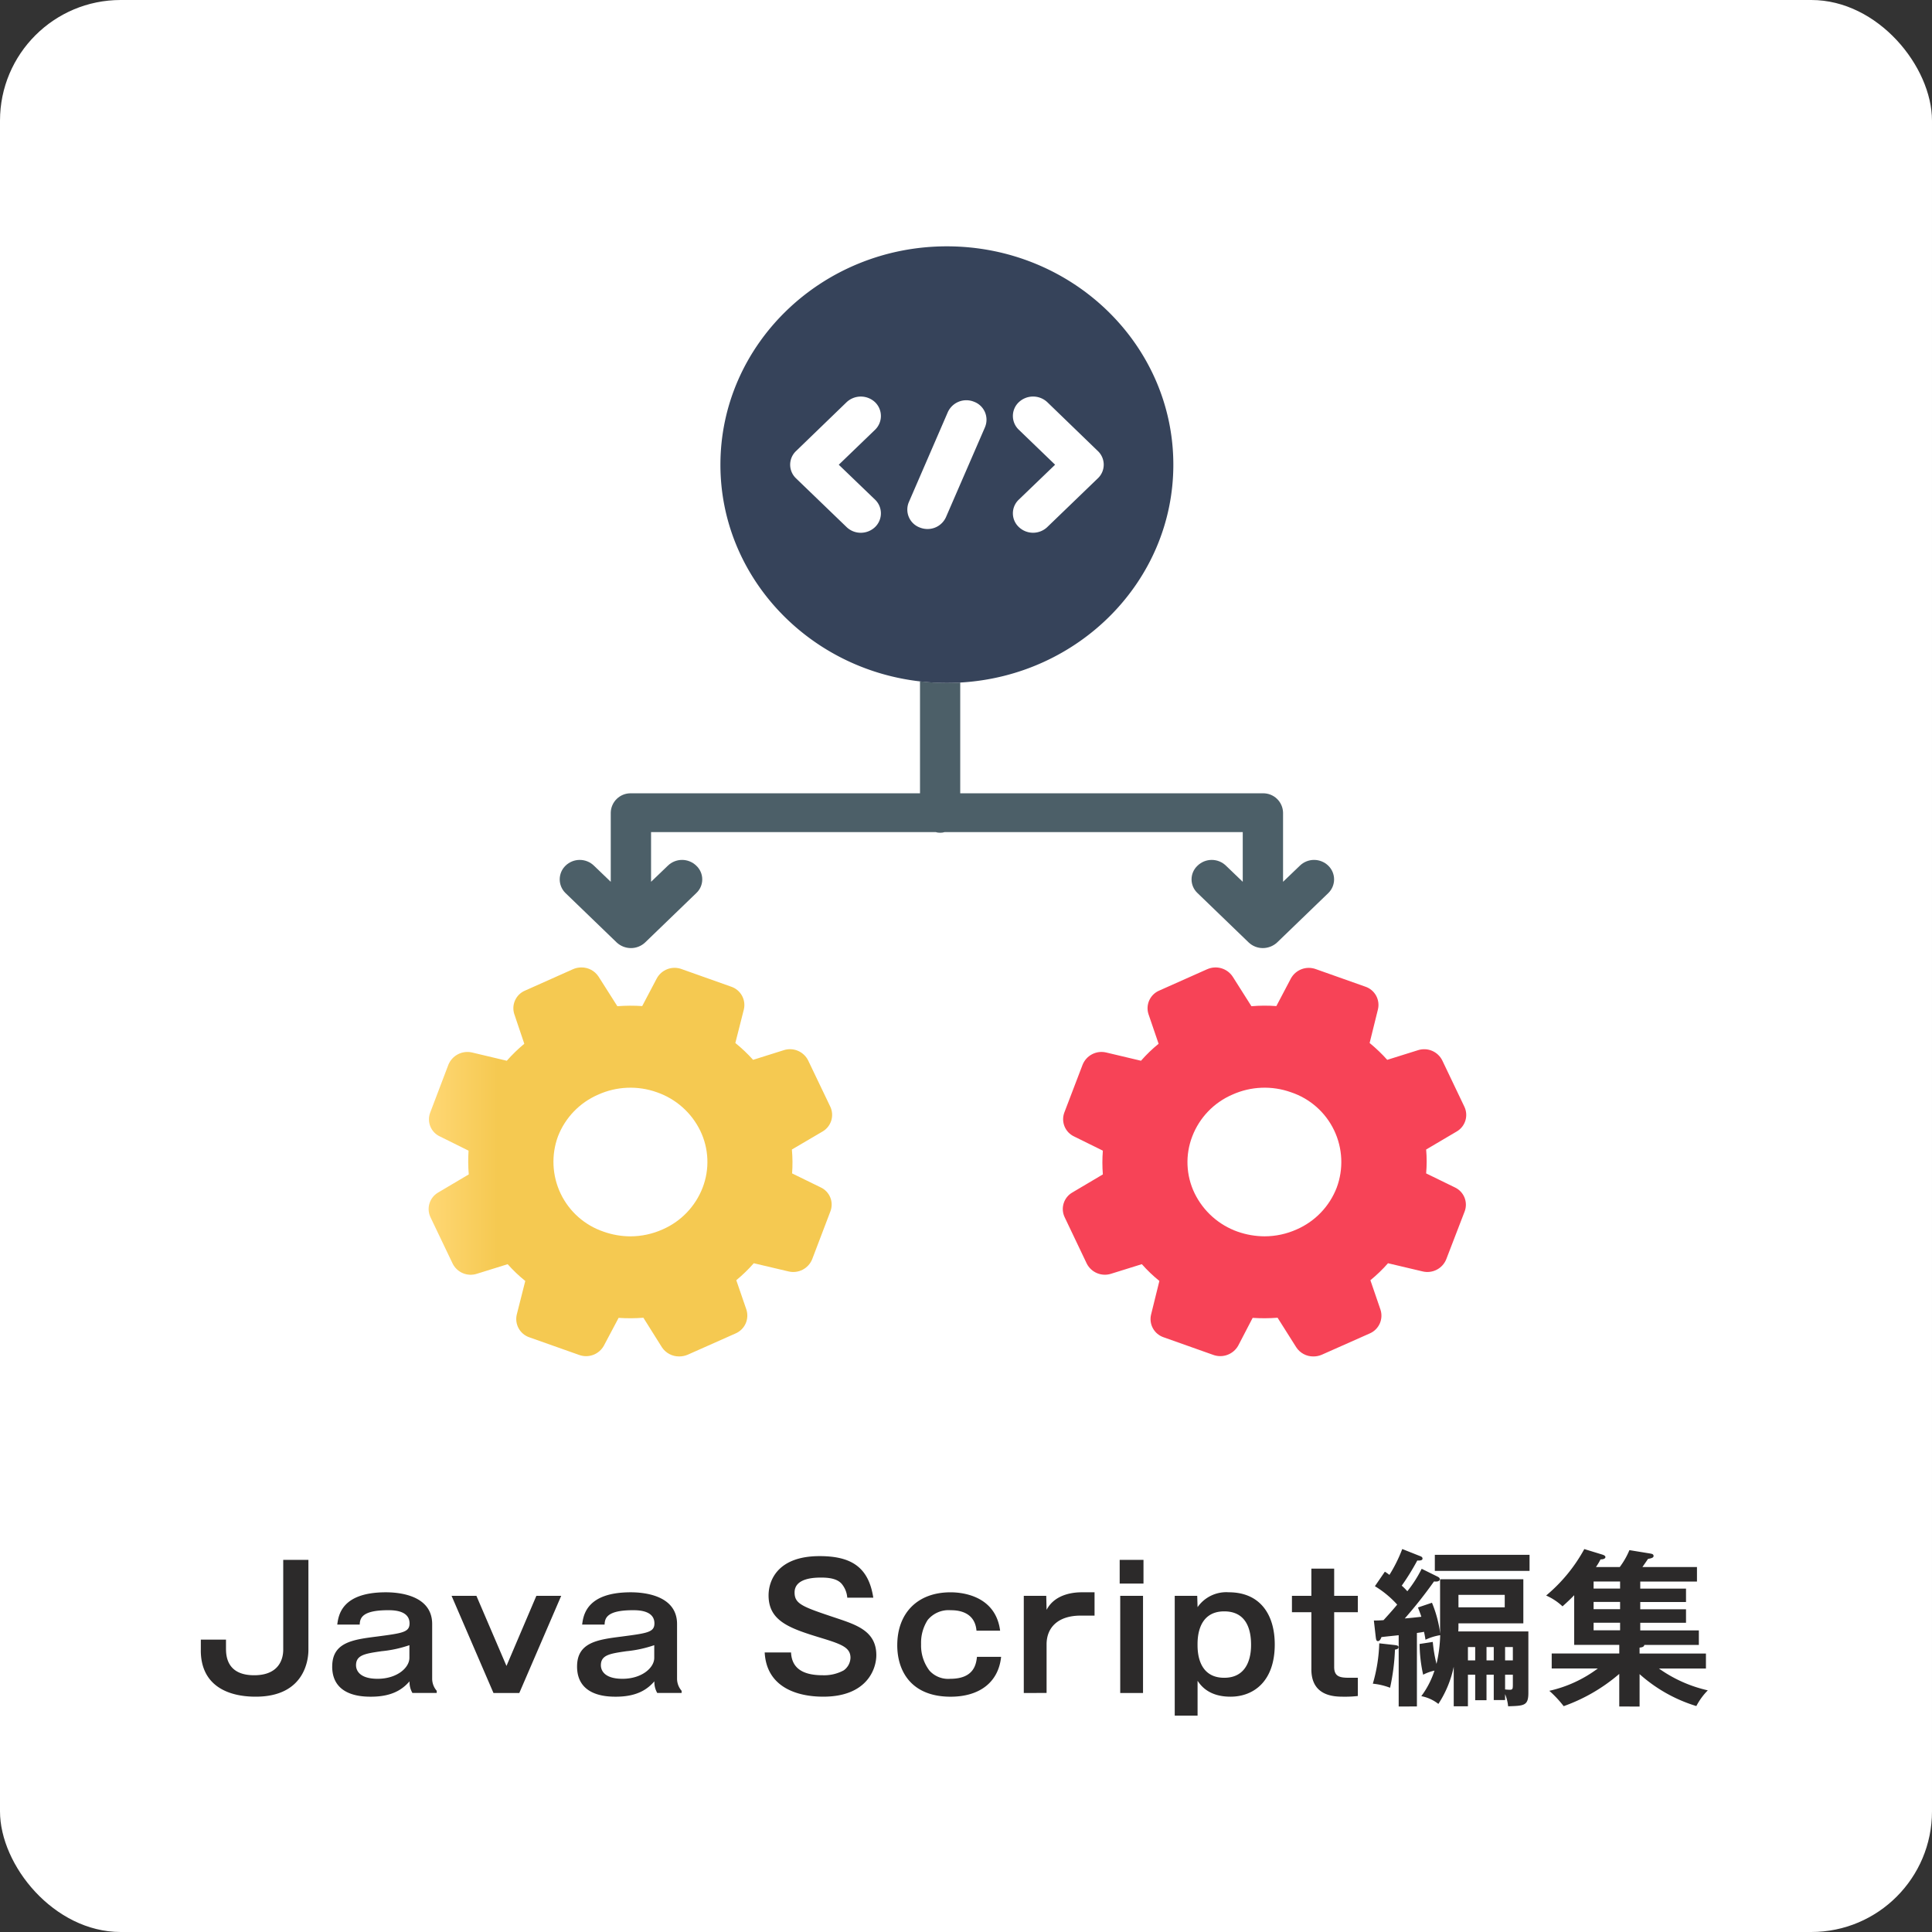 <svg xmlns="http://www.w3.org/2000/svg" xmlns:xlink="http://www.w3.org/1999/xlink" width="320.23" height="320.23" viewBox="0 0 320.23 320.23">
  <rect x="0" y="0" width="320.23" height="320.23" fill="#333333" stroke="none"/>
  <defs>
    <clipPath id="clip-path">
      <rect id="crop" width="172" height="184" fill="none"/>
    </clipPath>
    <clipPath id="clip-path-2">
      <path id="パス_71" data-name="パス 71" d="M29.027,163.327a12.221,12.221,0,0,1-7.58-15.814,12.429,12.429,0,0,1,6.657-6.906,13.034,13.034,0,0,1,9.749-.389,12.562,12.562,0,0,1,7.188,6.395,11.866,11.866,0,0,1,.381,9.409,12.408,12.408,0,0,1-6.645,6.929,13.117,13.117,0,0,1-5.33,1.145,13.476,13.476,0,0,1-4.419-.767m-5.088-43.517L16,123.357a3.168,3.168,0,0,0-1.788,3.926l1.65,4.893a26.154,26.154,0,0,0-2.9,2.814l-5.757-1.368a3.4,3.4,0,0,0-3.923,2.024L.265,143.586a3.118,3.118,0,0,0,1.627,3.959l4.73,2.347a26.369,26.369,0,0,0,.035,3.937L1.6,156.821a3.166,3.166,0,0,0-1.292,4.1L3.98,168.6a3.332,3.332,0,0,0,4.049,1.69l5.076-1.579a24.209,24.209,0,0,0,2.919,2.78l-1.408,5.561a3.205,3.205,0,0,0,2.088,3.781l8.237,2.914a3.364,3.364,0,0,0,4.119-1.546l2.434-4.593a28.155,28.155,0,0,0,4.107-.022l3.069,4.893A3.393,3.393,0,0,0,41.522,184a3.606,3.606,0,0,0,1.408-.278l7.961-3.537a3.226,3.226,0,0,0,1.788-3.937L51,171.367a25.178,25.178,0,0,0,2.9-2.814l5.757,1.357a3.38,3.38,0,0,0,3.923-2.024l3.023-7.941a3.137,3.137,0,0,0-1.6-3.959l-4.753-2.324a23.859,23.859,0,0,0-.035-3.959l5.076-2.98a3.189,3.189,0,0,0,1.3-4.1l-3.68-7.685a3.36,3.36,0,0,0-4.073-1.69l-5.053,1.59a25.417,25.417,0,0,0-2.942-2.791l1.408-5.55a3.2,3.2,0,0,0-2.088-3.781L41.948,119.8a3.358,3.358,0,0,0-4.142,1.568l-2.4,4.56a28.276,28.276,0,0,0-4.119.022l-3.1-4.882a3.359,3.359,0,0,0-2.85-1.546,3.452,3.452,0,0,0-1.4.289" fill="none"/>
    </clipPath>
    <linearGradient id="linear-gradient" x1="0.006" y1="0.995" x2="0.176" y2="0.995" gradientUnits="objectBoundingBox">
      <stop offset="0" stop-color="#ffd774"/>
      <stop offset="1" stop-color="#f5c951"/>
    </linearGradient>
    <clipPath id="clip-path-3">
      <path id="パス_72" data-name="パス 72" d="M134.117,163.327a12.629,12.629,0,0,1-7.164-6.395,11.842,11.842,0,0,1-.369-9.42,12.352,12.352,0,0,1,6.634-6.906,13,13,0,0,1,9.737-.389,12.186,12.186,0,0,1,7.568,15.8,12.425,12.425,0,0,1-6.634,6.929,13.037,13.037,0,0,1-5.33,1.145,13.611,13.611,0,0,1-4.442-.767m-5.042-43.517-7.96,3.548a3.179,3.179,0,0,0-1.788,3.926L121,132.176a23.639,23.639,0,0,0-2.919,2.814l-5.768-1.368a3.372,3.372,0,0,0-3.911,2.024l-3.034,7.941a3.156,3.156,0,0,0,1.638,3.959l4.753,2.347a24.919,24.919,0,0,0,0,3.937l-5.053,2.992a3.161,3.161,0,0,0-1.281,4.1l3.657,7.674a3.37,3.37,0,0,0,4.073,1.69l5.065-1.579a24.108,24.108,0,0,0,2.907,2.78l-1.373,5.561a3.184,3.184,0,0,0,2.088,3.781l8.214,2.914A3.408,3.408,0,0,0,134.2,182.2l2.388-4.593a28.447,28.447,0,0,0,4.13-.022l3.092,4.893a3.35,3.35,0,0,0,2.85,1.524,3.48,3.48,0,0,0,1.373-.278L156,180.186a3.208,3.208,0,0,0,1.777-3.937l-1.673-4.882a24.481,24.481,0,0,0,2.919-2.814l5.745,1.357a3.366,3.366,0,0,0,3.911-2.024l3.057-7.941a3.159,3.159,0,0,0-1.627-3.959l-4.765-2.324a22.687,22.687,0,0,0,0-3.959l5.053-2.98a3.173,3.173,0,0,0,1.292-4.1l-3.669-7.685a3.347,3.347,0,0,0-4.049-1.69l-5.076,1.59a26.164,26.164,0,0,0-2.919-2.791l1.373-5.55a3.185,3.185,0,0,0-2.065-3.781l-8.226-2.914a3.382,3.382,0,0,0-4.142,1.568l-2.4,4.56a25.608,25.608,0,0,0-4.13.022l-3.092-4.882a3.4,3.4,0,0,0-4.223-1.257" fill="none"/>
    </clipPath>
    <linearGradient id="linear-gradient-2" x1="-1.547" y1="0.995" x2="-1.376" y2="0.995" gradientUnits="objectBoundingBox">
      <stop offset="0" stop-color="#ff697a"/>
      <stop offset="1" stop-color="#f74357"/>
    </linearGradient>
    <clipPath id="clip-path-4">
      <path id="パス_73" data-name="パス 73" d="M81.451,90.66H33.538a3.28,3.28,0,0,0-3.346,3.214v11.455l-2.78-2.669a3.381,3.381,0,0,0-4.719,0,3.16,3.16,0,0,0,0,4.537l8.48,8.185a3.461,3.461,0,0,0,2.365.934,3.413,3.413,0,0,0,2.354-.934l8.48-8.185a3.1,3.1,0,0,0,0-4.537,3.381,3.381,0,0,0-4.719,0l-2.78,2.669V97.088H84.035a2.449,2.449,0,0,0,.75.111,2.343,2.343,0,0,0,.761-.111h49.4v8.241l-2.78-2.669a3.381,3.381,0,0,0-4.719,0,3.1,3.1,0,0,0,0,4.537l8.48,8.185a3.413,3.413,0,0,0,2.354.934,3.5,3.5,0,0,0,2.365-.934l8.48-8.185a3.16,3.16,0,0,0,0-4.537,3.381,3.381,0,0,0-4.719,0l-2.78,2.669V93.874a3.28,3.28,0,0,0-3.346-3.214H88.119V72.3c-.738.044-1.465.056-2.215.056a36.549,36.549,0,0,1-4.453-.256Z" fill="none"/>
    </clipPath>
    <linearGradient id="linear-gradient-3" x1="-0.166" y1="2.531" x2="-0.077" y2="2.531" gradientUnits="objectBoundingBox">
      <stop offset="0" stop-color="#5f727a"/>
      <stop offset="1" stop-color="#4c5f68"/>
    </linearGradient>
    <clipPath id="clip-path-5">
      <rect id="長方形_20" data-name="長方形 20" width="172.005" height="184.001" transform="translate(0 -0.001)" fill="none"/>
    </clipPath>
  </defs>
  <g id="_4" data-name="4" transform="translate(-392.96 -15893.17)">
    <rect id="長方形_" data-name="長方形 " width="320.23" height="320.23" rx="20" transform="translate(392.96 15893.17)" fill="#fff"/>
    <g id="ベクトルスマートオブジェクト_のコピー_2" data-name="ベクトルスマートオブジェクト のコピー 2" transform="translate(464 15934)" clip-path="url(#clip-path)">
      <g id="グループ_34" data-name="グループ 34">
        <g id="グループ_33" data-name="グループ 33" clip-path="url(#clip-path-2)">
          <rect id="長方形_17" data-name="長方形 17" width="67.699" height="65.115" transform="translate(-0.404 119.208)" fill="url(#linear-gradient)"/>
        </g>
      </g>
      <g id="グループ_36" data-name="グループ 36">
        <g id="グループ_35" data-name="グループ 35" clip-path="url(#clip-path-3)">
          <rect id="長方形_18" data-name="長方形 18" width="67.699" height="65.093" transform="translate(104.71 119.23)" fill="url(#linear-gradient-2)"/>
        </g>
      </g>
      <g id="グループ_38" data-name="グループ 38">
        <g id="グループ_37" data-name="グループ 37" clip-path="url(#clip-path-4)">
          <rect id="長方形_19" data-name="長方形 19" width="128.995" height="44.218" transform="translate(21.413 72.098)" fill="url(#linear-gradient-3)"/>
        </g>
      </g>
      <g id="グループ_40" data-name="グループ 40">
        <g id="グループ_39" data-name="グループ 39" clip-path="url(#clip-path-5)">
          <path id="パス_74" data-name="パス 74" d="M85.9,0c-20.7,0-37.53,16.226-37.53,36.2,0,18.484,14.467,33.786,33.076,35.911a38.925,38.925,0,0,0,4.453.256c.75,0,1.488-.022,2.227-.067,19.671-1.112,35.315-16.86,35.315-36.1C123.446,16.226,106.625,0,85.9,0M74,41.983a3.153,3.153,0,0,1,0,4.549,3.422,3.422,0,0,1-2.365.945,3.374,3.374,0,0,1-2.354-.945l-8.364-8.063a3.115,3.115,0,0,1,0-4.549l8.364-8.085a3.446,3.446,0,0,1,4.719,0,3.179,3.179,0,0,1,0,4.571L67.987,36.2ZM92.227,29.972,85.766,44.863a3.338,3.338,0,0,1-3.092,1.991A3.446,3.446,0,0,1,81.4,46.6a3.169,3.169,0,0,1-1.8-4.2L86.054,27.5a3.37,3.37,0,0,1,4.361-1.735,3.174,3.174,0,0,1,1.811,4.2m18.69,8.5-8.364,8.063a3.417,3.417,0,0,1-4.719,0,3.115,3.115,0,0,1,0-4.549l6.011-5.783-6.011-5.794a3.141,3.141,0,0,1,0-4.571,3.446,3.446,0,0,1,4.719,0l8.364,8.085a3.115,3.115,0,0,1,0,4.549" fill="#36435a"/>
        </g>
      </g>
    </g>
    <path id="Java_Script編集" data-name="Java Script編集" d="M587.673,16177.535v-19.854H591.4l.057,1.876a5.8,5.8,0,0,1,5.177-2.465c5.152,0,7.617,3.643,7.617,8.652,0,6.106-3.5,8.652-7.336,8.652-3.695,0-4.982-1.957-5.457-2.631v5.769Zm3.78-11.762c0,.979,0,5.489,4.421,5.489s4.45-4.539,4.45-5.489c0-2.521-.784-5.518-4.45-5.518C591.453,16160.256,591.453,16164.795,591.453,16165.773Zm69.9,10.248v-5.4a28.985,28.985,0,0,1-9.212,5.347,18.7,18.7,0,0,0-2.379-2.545,21.136,21.136,0,0,0,8.035-3.7h-7.641v-2.488h11.2v-1.43h-7.474v-8.229c-.56.585-1.092,1.088-1.933,1.848a9.606,9.606,0,0,0-2.716-1.795,26.6,26.6,0,0,0,6.326-7.7l2.939.9c.171.057.56.171.56.423,0,.3-.447.39-.812.39a9.9,9.9,0,0,1-.755,1.263h3.946a13.039,13.039,0,0,0,1.6-2.8l3.443.561c.309.057.56.109.56.418s-.475.394-.922.475c-.142.228-.617.9-.926,1.349h9.042v2.407h-9.4v1.174h7.584v2.212h-7.584v1.206h7.584v2.241h-7.584v1.259h9.712v2.407h-9.042c-.028.39-.56.418-.784.451v.979h11v2.488h-7.783a22.517,22.517,0,0,0,8.092,3.613,10.967,10.967,0,0,0-1.9,2.606,25.092,25.092,0,0,1-9.407-5.294v5.376Zm-4.255-12.627h4.393v-1.259H657.1Zm0-3.5h4.393v-1.206H657.1Zm0-3.418h4.393v-1.174H657.1Zm-32.306,19.545v-11.815c-1.007.114-1.624.167-2.854.309-.114.309-.28.67-.589.67-.28,0-.309-.309-.361-.7l-.309-2.716c.613,0,.755,0,1.6-.057.361-.39,1.51-1.652,2.266-2.578a16.4,16.4,0,0,0-3.695-3.05l1.652-2.407a7.211,7.211,0,0,1,.755.532,24.362,24.362,0,0,0,2.127-4.288l2.968,1.178c.223.085.39.171.39.422,0,.3-.475.333-.865.3a40.118,40.118,0,0,1-2.578,4.174,8.746,8.746,0,0,1,.926.926,20.862,20.862,0,0,0,2.379-3.723l2.546,1.258c.227.11.451.224.451.447,0,.475-.646.422-.954.394a75.279,75.279,0,0,1-4.844,6.131c.451-.028,2.355-.224,2.745-.28-.138-.446-.252-.727-.56-1.539l2.322-.783a20.158,20.158,0,0,1,1.372,5.152c0-.143-.028-.7-.028-.816v-8.229h13.8v7.308H634.7c0,.727,0,.954-.028,1.344h11.616v10.167c0,2.151-.7,2.151-3.358,2.236a6.865,6.865,0,0,0-.5-2.014v.979H640.55v-4.2h-1.2v4.227h-1.876v-4.227h-1.206v5.233h-2.351v-6.553a17.825,17.825,0,0,1-2.546,6.163,6.537,6.537,0,0,0-2.83-1.287,14.6,14.6,0,0,0,2.184-4.23,7.449,7.449,0,0,0-1.876.674,24.1,24.1,0,0,1-.589-5.095l2.184-.337a23.654,23.654,0,0,0,.617,3.638,23.221,23.221,0,0,0,.613-4.759,8.987,8.987,0,0,0-2.436.756c-.081-.5-.166-.979-.252-1.315-.252.057-.418.085-1.173.194v12.181Zm17.637-2.826a6.766,6.766,0,0,0,.755.053c.5,0,.532-.138.532-.894v-1.6h-1.287Zm0-4.819h1.287v-2.209h-1.287Zm-3.078,0h1.2v-2.209h-1.2Zm-3.082,0h1.206v-2.209h-1.206Zm-1.567-8.79h7.669v-2.07H634.7Zm-24.38,10.276v-9.464H607.1v-2.717h3.22v-4.511H614.1v4.511h3.922v2.717H614.1v9.074c0,1.705,1.092,1.79,2.635,1.79h1.287v3.021a18.114,18.114,0,0,1-2.3.114C614.237,16174.4,610.32,16174.4,610.32,16169.862Zm-68.639-4c0-5.294,3.333-8.766,8.818-8.766.9,0,7.418.029,8.23,6.358h-3.918c-.28-3.39-3.528-3.39-4.283-3.39a4.479,4.479,0,0,0-3.808,1.624,6.951,6.951,0,0,0-1.092,4,6.863,6.863,0,0,0,1.4,4.4,4.176,4.176,0,0,0,3.443,1.344c4,0,4.283-2.517,4.421-3.638h4c-.447,4.313-3.695,6.606-8.368,6.606C544.06,16174.4,541.681,16170.228,541.681,16165.858Zm-21.973,1.2h4.365c.114,2.465,1.738,3.78,5.237,3.78a6.8,6.8,0,0,0,3.5-.812,2.674,2.674,0,0,0,1.116-2.07c0-1.738-1.482-2.27-5.067-3.362-5.148-1.566-8.51-2.8-8.51-7,0-2.379,1.429-6.5,8.457-6.5,5.177,0,8.116,1.767,8.9,6.89h-4.312a4.076,4.076,0,0,0-.755-2.074c-.532-.784-1.539-1.259-3.528-1.259-.978,0-4.45,0-4.45,2.465,0,1.932,1.315,2.379,7.028,4.283,3.329,1.12,6.52,2.184,6.52,6.106,0,2.379-1.624,6.886-8.79,6.886C525.164,16174.4,520.016,16172.887,519.708,16167.061Zm-31.1,2.326c0-4,3.414-4.453,7.389-4.957,4.226-.561,5.432-.7,5.432-2.185,0-2.184-2.745-2.184-3.557-2.184-4.255,0-4.673,1.263-4.7,2.383h-3.723c.195-1.486.67-5.352,8.059-5.352,1.847,0,7.673.338,7.673,5.267v9.013a3.054,3.054,0,0,0,.755,2.047v.361H501.9a3.586,3.586,0,0,1-.475-1.929c-1.035,1.173-2.688,2.546-6.382,2.546C493.5,16174.4,488.608,16174.283,488.608,16169.387Zm8.116-2.521c-2.688.395-4.17.617-4.17,2.327,0,.556.28,2.236,3.585,2.236,3.191,0,5.262-1.818,5.262-3.471v-2.1A20.011,20.011,0,0,1,496.724,16166.865Zm-48.7,2.521c0-4,3.414-4.453,7.389-4.957,4.227-.561,5.428-.7,5.428-2.185,0-2.184-2.741-2.184-3.553-2.184-4.255,0-4.677,1.263-4.706,2.383h-3.723c.2-1.486.674-5.352,8.063-5.352,1.847,0,7.669.338,7.669,5.267v9.013a3.054,3.054,0,0,0,.755,2.047v.361h-4.028a3.559,3.559,0,0,1-.479-1.929c-1.035,1.173-2.684,2.546-6.382,2.546C452.916,16174.4,448.02,16174.283,448.02,16169.387Zm8.116-2.521c-2.688.395-4.17.617-4.17,2.327,0,.556.28,2.236,3.581,2.236,3.191,0,5.266-1.818,5.266-3.471v-2.1A20.011,20.011,0,0,1,456.136,16166.865Zm-29.894-.166v-1.766h4.17v1.4c0,1.178.057,4.507,4.673,4.507,4.2,0,4.815-2.8,4.815-4.227v-14.9h4.174v14.953c0,1.287-.422,7.727-8.737,7.727C430.858,16174.4,426.242,16172.659,426.242,16166.7Zm152.389,7.081v-16.1h3.78v16.1Zm-15.984,0v-16.1h3.723l.057,2.322c1.453-2.8,4.872-2.911,5.822-2.911h2.127v3.865h-2.294c-3.808,0-5.656,2.014-5.656,4.759v8.063Zm-87.9,0-6.943-16.1h4.117l4.982,11.62,4.953-11.62h4.117l-6.943,16.1Zm145.755-1.539a26.444,26.444,0,0,0,1.064-6.691l2.521.28c.39.058.67.081.67.361,0,.309-.333.365-.585.395a35.789,35.789,0,0,1-.812,6.329A10.944,10.944,0,0,0,620.506,16172.241Zm-41.96-16.6v-3.922h3.946v3.922Zm52.236-2.1v-2.659h15.7v2.659Z" fill="#2c2a2a"/>
  </g>
</svg>
